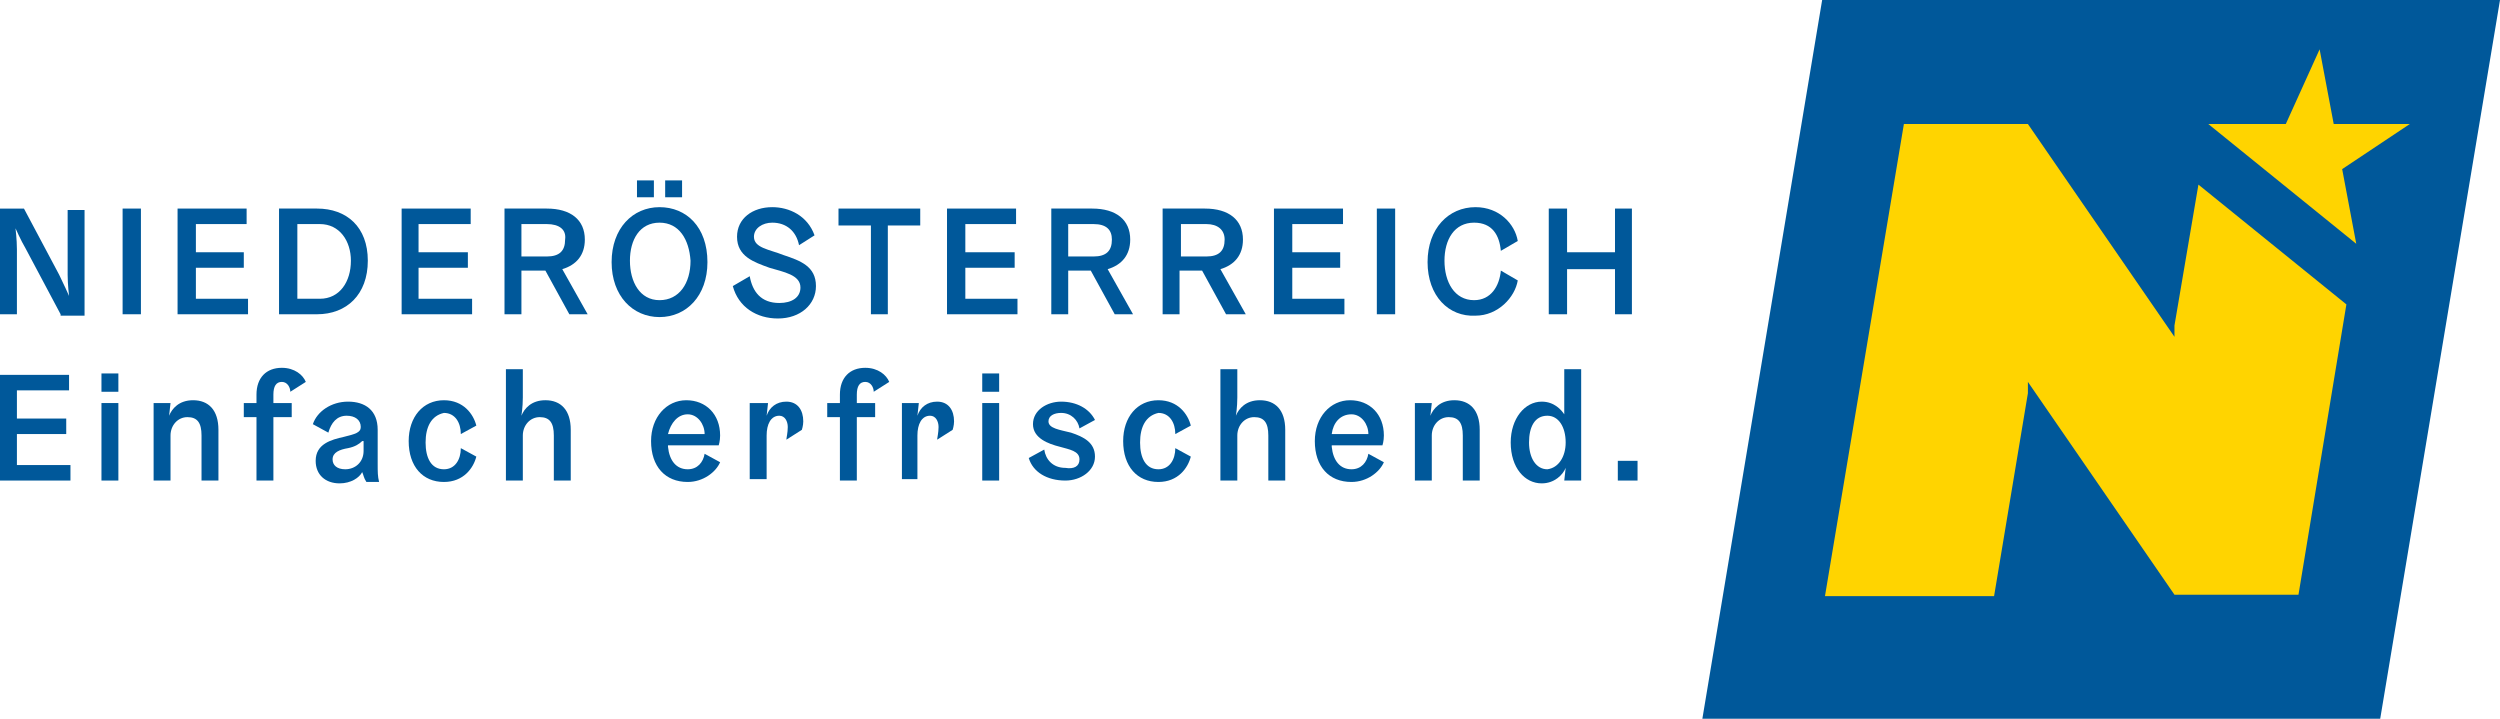<?xml version="1.0" encoding="utf-8"?>
<!-- Generator: Adobe Illustrator 26.5.0, SVG Export Plug-In . SVG Version: 6.00 Build 0)  -->
<svg version="1.1" id="Ebene_1" xmlns="http://www.w3.org/2000/svg" xmlns:xlink="http://www.w3.org/1999/xlink" x="0px" y="0px"
	 width="177.4px" height="51px" viewBox="0 0 177.4 51" style="enable-background:new 0 0 177.4 51;" xml:space="preserve">
<style type="text/css">
	.st0{fill:#00589A;}
	.st1{fill:#FFD400;}
</style>
<g>
	<path class="st0" d="M4.3,22.3l-2.5-4.7c-0.3-0.5-0.7-1.4-0.7-1.4l0,0c0,0,0.1,0.8,0.1,1.5v4.6H0v-7.5h1.7l2.5,4.7
		C4.5,20.1,4.9,21,4.9,21h0c0,0-0.1-0.8-0.1-1.5v-4.6h1.2v7.5H4.3z"/>
	<rect x="8.7" y="14.8" class="st0" width="1.3" height="7.5"/>
	<polygon class="st0" points="12.6,14.8 17.5,14.8 17.5,15.9 13.9,15.9 13.9,17.9 17.3,17.9 17.3,19 13.9,19 13.9,21.2 17.6,21.2 
		17.6,22.3 12.6,22.3 	"/>
	<path class="st0" d="M22.5,14.8c2.1,0,3.6,1.3,3.6,3.7c0,2.4-1.5,3.8-3.6,3.8h-2.7v-7.5H22.5z M22.7,15.9h-1.6v5.3h1.6
		c1.4,0,2.2-1.2,2.2-2.7C24.9,17.1,24.1,15.9,22.7,15.9"/>
	<polygon class="st0" points="28.5,14.8 33.4,14.8 33.4,15.9 29.7,15.9 29.7,17.9 33.2,17.9 33.2,19 29.7,19 29.7,21.2 33.5,21.2 
		33.5,22.3 28.5,22.3 	"/>
	<path class="st0" d="M35.8,14.8h3c1.7,0,2.7,0.8,2.7,2.2c0,1.1-0.6,1.8-1.6,2.1l1.8,3.2h-1.3l-1.7-3.1H37v3.1h-1.2V14.8z
		 M38.8,15.9H37v2.3h1.8c0.9,0,1.3-0.4,1.3-1.2C40.2,16.3,39.7,15.9,38.8,15.9"/>
	<path class="st0" d="M43.4,18.6c0-2.4,1.5-3.9,3.4-3.9c1.9,0,3.4,1.4,3.4,3.9c0,2.4-1.5,3.9-3.4,3.9C44.9,22.5,43.4,21,43.4,18.6
		 M46.8,15.8c-1.4,0-2.1,1.2-2.1,2.7c0,1.5,0.7,2.8,2.1,2.8c1.4,0,2.2-1.2,2.2-2.8C48.9,17,48.2,15.8,46.8,15.8 M45.2,12.8h1.2v1.2
		h-1.2V12.8z M47.2,12.8h1.2v1.2h-1.2V12.8z"/>
	<path class="st0" d="M52.3,16.8c0-1.3,1.1-2.1,2.5-2.1c1.2,0,2.5,0.6,3,2l-1.1,0.7c-0.2-1-0.9-1.6-1.9-1.6c-0.7,0-1.3,0.4-1.3,1
		c0,0.8,1.1,0.9,2.1,1.3c1.2,0.4,2.3,0.8,2.3,2.2c0,1.3-1.1,2.3-2.7,2.3c-1.5,0-2.8-0.8-3.2-2.3l1.2-0.7c0.2,1.1,0.8,1.9,2.1,1.9
		c0.9,0,1.5-0.4,1.5-1.1c0-0.9-1.2-1.1-2.2-1.4C53.5,18.6,52.3,18.2,52.3,16.8"/>
	<polygon class="st0" points="59.5,14.8 65.3,14.8 65.3,16 63,16 63,22.3 61.8,22.3 61.8,16 59.5,16 	"/>
	<polygon class="st0" points="67.2,14.8 72.1,14.8 72.1,15.9 68.5,15.9 68.5,17.9 72,17.9 72,19 68.5,19 68.5,21.2 72.2,21.2 
		72.2,22.3 67.2,22.3 	"/>
	<path class="st0" d="M74.5,14.8h3c1.7,0,2.7,0.8,2.7,2.2c0,1.1-0.6,1.8-1.6,2.1l1.8,3.2h-1.3l-1.7-3.1h-1.6v3.1h-1.2V14.8z
		 M77.6,15.9h-1.8v2.3h1.8c0.9,0,1.3-0.4,1.3-1.2C78.9,16.3,78.5,15.9,77.6,15.9"/>
	<path class="st0" d="M82.5,14.8h3c1.7,0,2.7,0.8,2.7,2.2c0,1.1-0.6,1.8-1.6,2.1l1.8,3.2H87l-1.7-3.1h-1.6v3.1h-1.2V14.8z
		 M85.6,15.9h-1.8v2.3h1.8c0.9,0,1.3-0.4,1.3-1.2C86.9,16.3,86.4,15.9,85.6,15.9"/>
	<polygon class="st0" points="90.4,14.8 95.3,14.8 95.3,15.9 91.7,15.9 91.7,17.9 95.1,17.9 95.1,19 91.7,19 91.7,21.2 95.4,21.2 
		95.4,22.3 90.4,22.3 	"/>
	<rect x="97.7" y="14.8" class="st0" width="1.3" height="7.5"/>
	<path class="st0" d="M101.3,18.6c0-2.4,1.5-3.9,3.4-3.9c1.7,0,2.8,1.2,3,2.4l-1.2,0.7c-0.1-1.1-0.6-2-1.9-2c-1.4,0-2.1,1.2-2.1,2.7
		c0,1.5,0.7,2.8,2.1,2.8c1.2,0,1.8-1,1.9-2.1l1.2,0.7c-0.2,1.2-1.4,2.5-3,2.5C102.8,22.5,101.3,21,101.3,18.6"/>
	<polygon class="st0" points="114.6,19.1 111.2,19.1 111.2,22.3 109.9,22.3 109.9,14.8 111.2,14.8 111.2,17.9 114.6,17.9 
		114.6,14.8 115.8,14.8 115.8,22.3 114.6,22.3 	"/>
	<polygon class="st0" points="0,26.6 4.9,26.6 4.9,27.7 1.2,27.7 1.2,29.7 4.7,29.7 4.7,30.8 1.2,30.8 1.2,33 5,33 5,34.1 0,34.1 	
		"/>
	<path class="st0" d="M7.2,26.5h1.2v1.3H7.2V26.5z M7.2,28.6h1.2v5.5H7.2V28.6z"/>
	<path class="st0" d="M15.5,34.1h-1.2v-3.2c0-0.9-0.3-1.3-1-1.3c-0.7,0-1.2,0.6-1.2,1.3v3.2h-1.2v-5.5h1.2l-0.1,0.9h0
		c0.2-0.5,0.7-1.1,1.7-1.1c1.1,0,1.8,0.7,1.8,2.1V34.1z"/>
	<path class="st0" d="M19.4,28v0.6h1.3v1h-1.3v4.5h-1.2v-4.5h-0.9v-1h0.9V28c0-1.2,0.7-1.9,1.8-1.9c0.9,0,1.5,0.5,1.7,1l-1.1,0.7
		c0-0.3-0.2-0.7-0.6-0.7C19.6,27.1,19.4,27.4,19.4,28"/>
	<path class="st0" d="M23.3,30.7l-1.1-0.6c0.3-0.9,1.3-1.6,2.5-1.6c1.2,0,2.1,0.6,2.1,2v2.4c0,0.6,0,0.9,0.1,1.3H26
		c-0.2-0.3-0.2-0.5-0.3-0.7h0c-0.2,0.4-0.8,0.8-1.6,0.8c-1,0-1.7-0.6-1.7-1.6c0-1.2,1.1-1.5,2-1.7c0.8-0.2,1.2-0.3,1.2-0.7
		c0-0.5-0.4-0.8-1-0.8C23.9,29.5,23.5,30,23.3,30.7 M25.7,31.3c-0.2,0.2-0.5,0.4-1,0.5c-0.6,0.1-1.1,0.3-1.1,0.8
		c0,0.4,0.3,0.7,0.9,0.7c0.7,0,1.3-0.5,1.3-1.3V31.3z"/>
	<path class="st0" d="M30.2,31.4c0,1.1,0.4,1.9,1.3,1.9c0.8,0,1.2-0.7,1.2-1.5l1.1,0.6c-0.2,0.8-0.9,1.8-2.3,1.8
		c-1.5,0-2.5-1.1-2.5-2.9c0-1.7,1-2.9,2.5-2.9c1.4,0,2.1,1,2.3,1.8l-1.1,0.6c0-0.8-0.4-1.5-1.2-1.5C30.6,29.5,30.2,30.3,30.2,31.4"
		/>
	<path class="st0" d="M40.5,34.1h-1.2v-3.2c0-0.9-0.3-1.3-1-1.3c-0.7,0-1.2,0.6-1.2,1.3v3.2h-1.2v-7.9h1.2v2c0,0.7-0.1,1.3-0.1,1.3
		h0c0.2-0.5,0.7-1.1,1.7-1.1c1.1,0,1.8,0.7,1.8,2.1V34.1z"/>
	<path class="st0" d="M47.4,31.7c0.1,1,0.6,1.6,1.4,1.6c0.7,0,1.1-0.5,1.2-1.1l1.1,0.6c-0.3,0.7-1.2,1.4-2.3,1.4
		c-1.6,0-2.6-1.1-2.6-2.9c0-1.7,1.1-2.9,2.5-2.9c1.4,0,2.4,1,2.4,2.5c0,0.4-0.1,0.7-0.1,0.7H47.4z M47.4,30.8H50
		c0-0.7-0.5-1.4-1.2-1.4C48.1,29.4,47.6,30,47.4,30.8"/>
	<path class="st0" d="M53.3,28.6h1.2l-0.1,0.9h0c0.2-0.6,0.7-1,1.4-1c0.8,0,1.2,0.6,1.2,1.4c0,0.3-0.1,0.6-0.1,0.6l-1.1,0.7
		c0-0.1,0.1-0.5,0.1-0.9c0-0.4-0.2-0.8-0.6-0.8c-0.6,0-0.9,0.6-0.9,1.4v3.1h-1.2V28.6z"/>
	<path class="st0" d="M60.8,28v0.6h1.3v1h-1.3v4.5h-1.2v-4.5h-0.9v-1h0.9V28c0-1.2,0.7-1.9,1.8-1.9c0.9,0,1.5,0.5,1.7,1L62,27.8
		c0-0.3-0.2-0.7-0.6-0.7C61,27.1,60.8,27.4,60.8,28"/>
	<path class="st0" d="M64,28.6h1.2l-0.1,0.9h0c0.2-0.6,0.7-1,1.4-1c0.8,0,1.2,0.6,1.2,1.4c0,0.3-0.1,0.6-0.1,0.6l-1.1,0.7
		c0-0.1,0.1-0.5,0.1-0.9c0-0.4-0.2-0.8-0.6-0.8c-0.6,0-0.9,0.6-0.9,1.4v3.1H64V28.6z"/>
	<path class="st0" d="M69.7,26.5h1.2v1.3h-1.2V26.5z M69.7,28.6h1.2v5.5h-1.2V28.6z"/>
	<path class="st0" d="M76.6,32.6c0-0.6-0.7-0.7-1.4-0.9c-0.8-0.2-1.9-0.6-1.9-1.6c0-1,1-1.6,2-1.6c1.1,0,2,0.5,2.4,1.3l-1.1,0.6
		c-0.1-0.6-0.6-1.1-1.3-1.1c-0.5,0-0.9,0.2-0.9,0.6c0,0.5,0.8,0.6,1.6,0.8c0.9,0.3,1.7,0.7,1.7,1.7c0,1-1,1.7-2.1,1.7
		c-1.3,0-2.3-0.6-2.6-1.6l1.1-0.6c0.1,0.7,0.6,1.3,1.5,1.3C76.2,33.3,76.6,33.1,76.6,32.6"/>
	<path class="st0" d="M80.9,31.4c0,1.1,0.4,1.9,1.3,1.9c0.8,0,1.2-0.7,1.2-1.5l1.1,0.6c-0.2,0.8-0.9,1.8-2.3,1.8
		c-1.5,0-2.5-1.1-2.5-2.9c0-1.7,1-2.9,2.5-2.9c1.4,0,2.1,1,2.3,1.8l-1.1,0.6c0-0.8-0.4-1.5-1.2-1.5C81.3,29.5,80.9,30.3,80.9,31.4"
		/>
	<path class="st0" d="M91.2,34.1H90v-3.2c0-0.9-0.3-1.3-1-1.3c-0.7,0-1.2,0.6-1.2,1.3v3.2h-1.2v-7.9h1.2v2c0,0.7-0.1,1.3-0.1,1.3h0
		c0.2-0.5,0.7-1.1,1.7-1.1c1.1,0,1.8,0.7,1.8,2.1V34.1z"/>
	<path class="st0" d="M94.5,31.7c0.1,1,0.6,1.6,1.4,1.6c0.7,0,1.1-0.5,1.2-1.1l1.1,0.6c-0.3,0.7-1.2,1.4-2.3,1.4
		c-1.6,0-2.6-1.1-2.6-2.9c0-1.7,1.1-2.9,2.5-2.9c1.4,0,2.4,1,2.4,2.5c0,0.4-0.1,0.7-0.1,0.7H94.5z M94.5,30.8h2.6
		c0-0.7-0.5-1.4-1.2-1.4C95.1,29.4,94.6,30,94.5,30.8"/>
	<path class="st0" d="M105,34.1h-1.2v-3.2c0-0.9-0.3-1.3-1-1.3c-0.7,0-1.2,0.6-1.2,1.3v3.2h-1.2v-5.5h1.2l-0.1,0.9h0
		c0.2-0.5,0.7-1.1,1.7-1.1c1.1,0,1.8,0.7,1.8,2.1V34.1z"/>
	<path class="st0" d="M111.1,33.2c-0.2,0.5-0.8,1.1-1.7,1.1c-1.2,0-2.2-1.1-2.2-2.9c0-1.7,1-2.9,2.2-2.9c0.9,0,1.4,0.6,1.6,0.9h0
		v-3.2h1.2v7.9h-1.2L111.1,33.2L111.1,33.2z M111.1,31.4c0-1.1-0.5-1.9-1.3-1.9c-0.9,0-1.3,0.8-1.3,1.9c0,1.1,0.5,1.9,1.3,1.9
		C110.6,33.2,111.1,32.4,111.1,31.4"/>
	<rect x="114.8" y="32.7" class="st0" width="1.4" height="1.4"/>
	<polygon class="st0" points="129.3,0 120.8,51 168.9,51 177.4,0 	"/>
	<path class="st1" d="M166.5,21.6l-10.5-8.5l-1.7,10v0.8L143.9,8.8h-8.8l-5.6,33.5h12l2.4-14.4v-0.8l10.4,15.1h8.8L166.5,21.6z
		 M171,8.8h-5.4l-1-5.3l-2.4,5.3h-5.5l10.5,8.5l-1-5.3L171,8.8z"/>
</g>
</svg>
